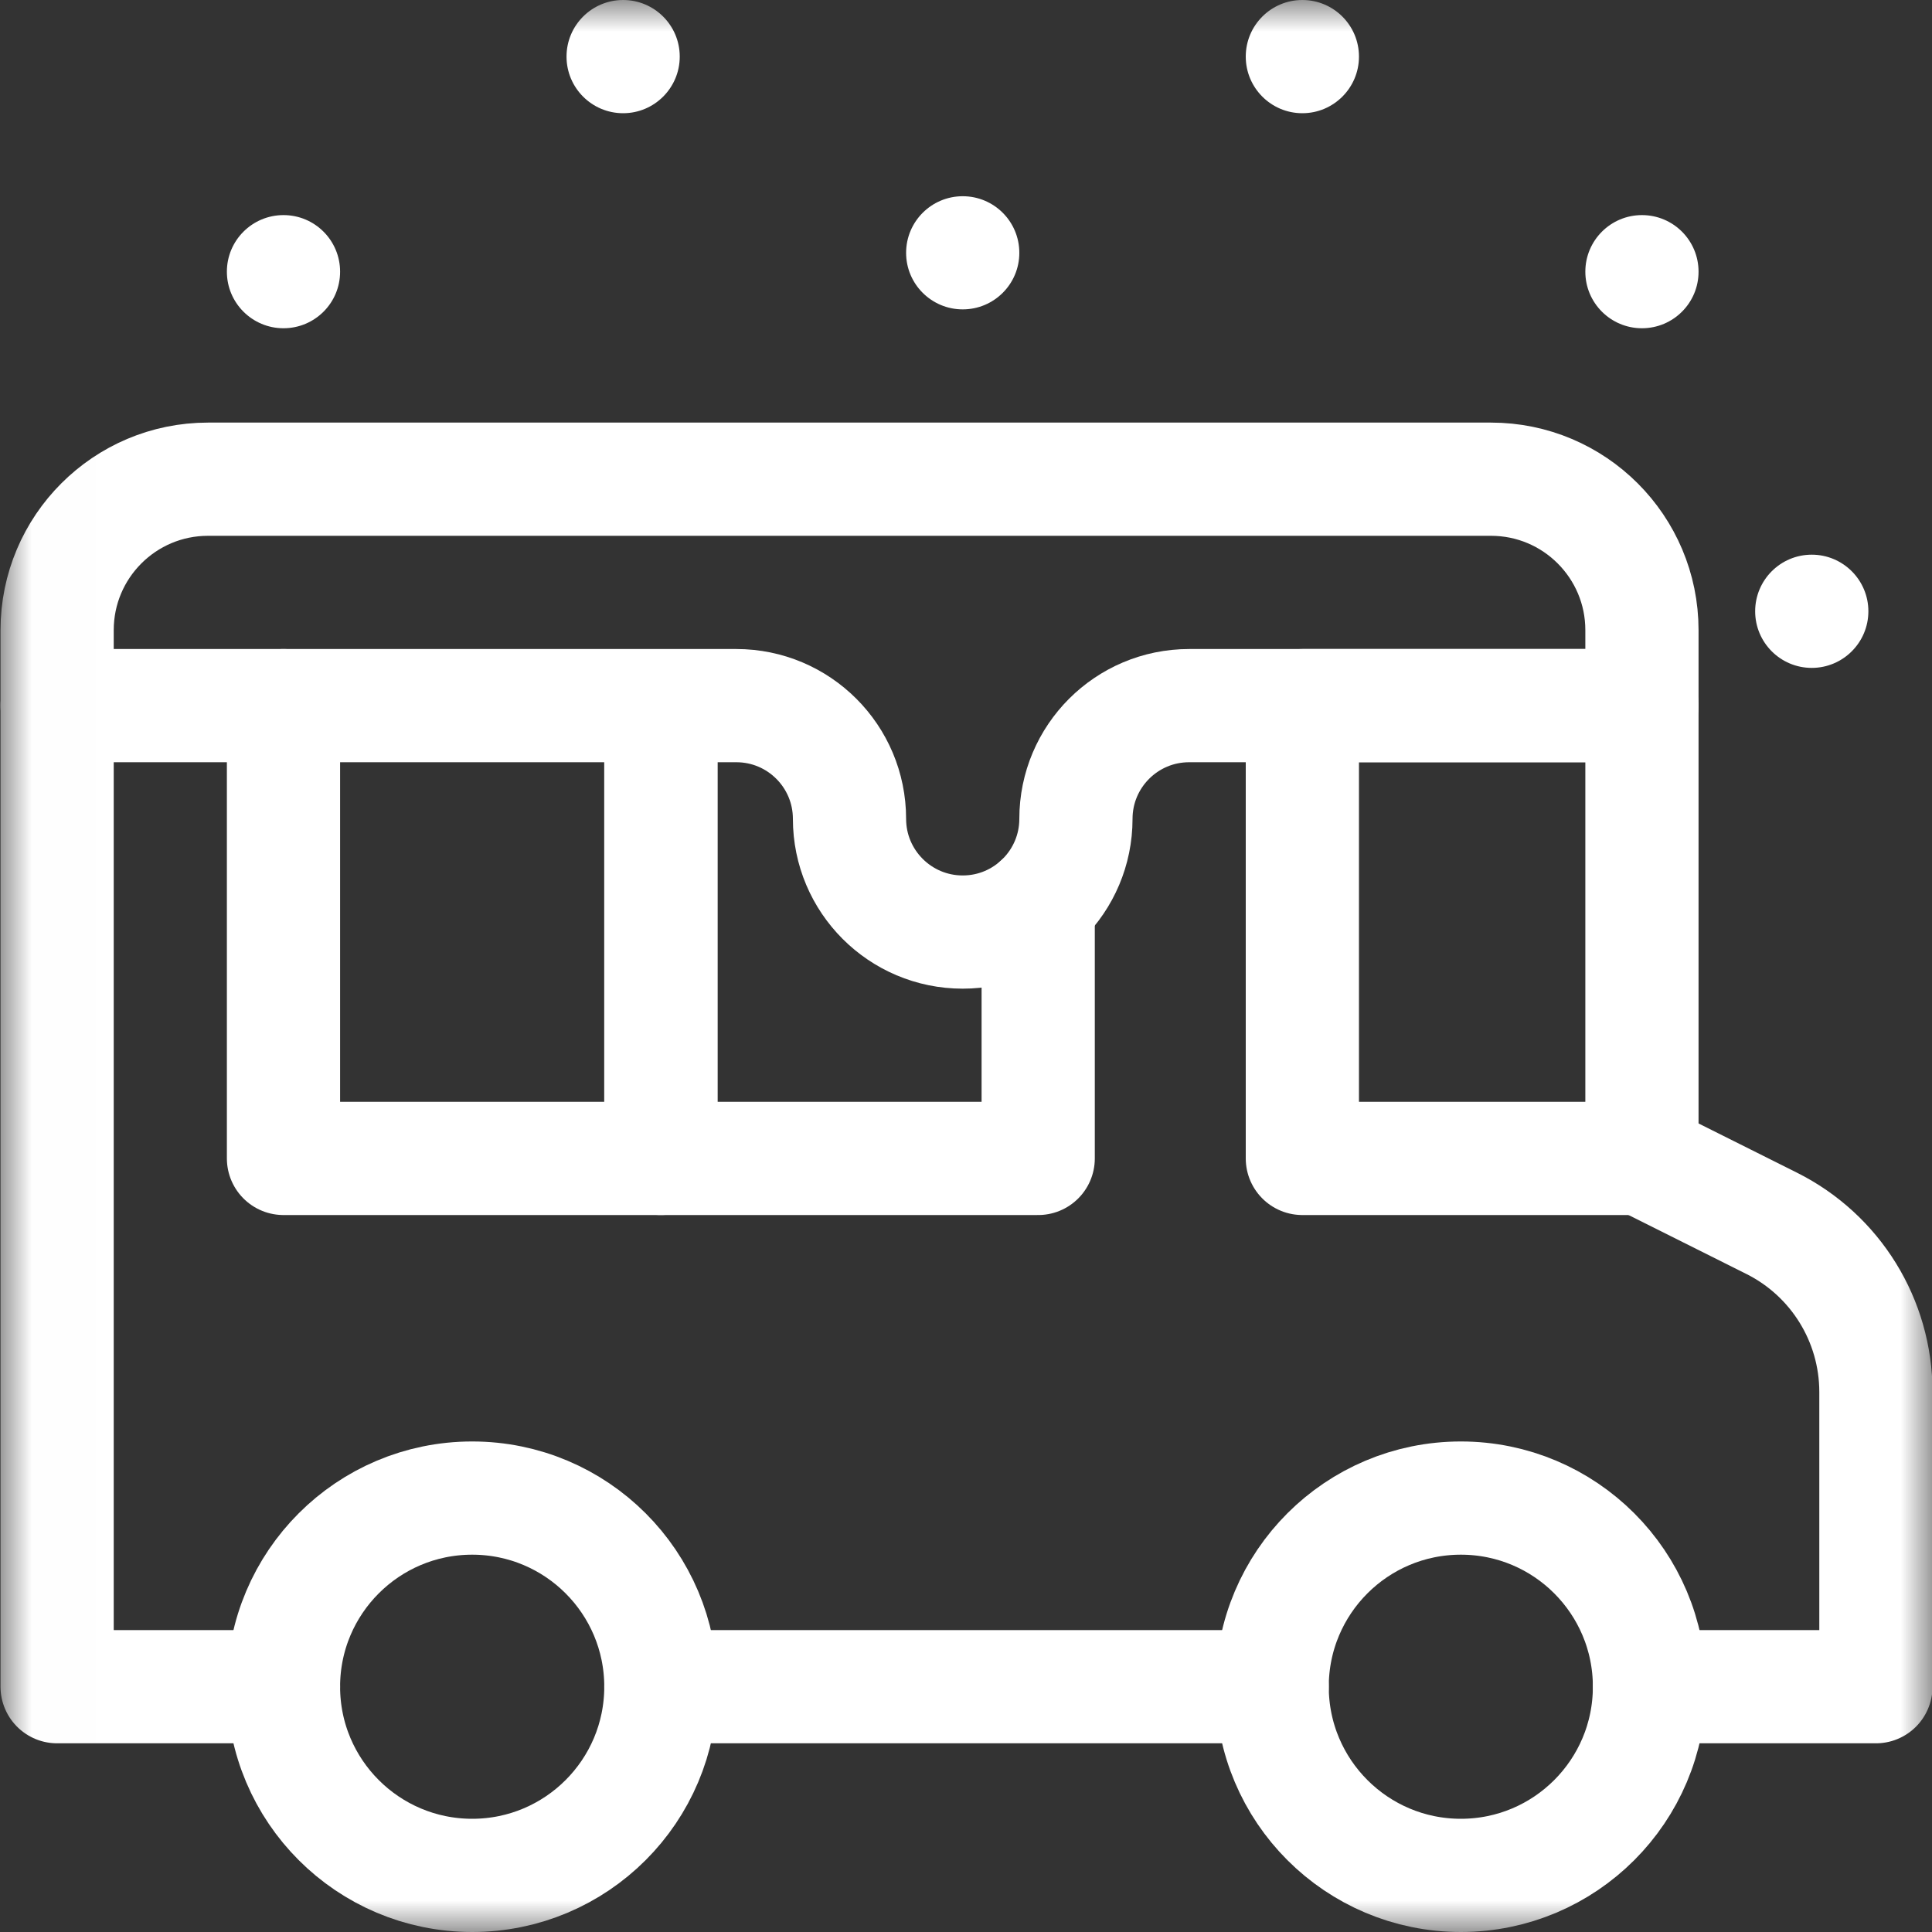 <svg width="30" height="30" viewBox="0 0 30 30" fill="none" xmlns="http://www.w3.org/2000/svg">
<rect x="0" y="0" width="30" height="30" fill="#333333" stroke="none"/>
<g clip-path="url(#clip0_548_5971)">
<mask id="mask0_548_5971" style="mask-type:luminance" maskUnits="userSpaceOnUse" x="0" y="-1" width="31" height="31">
<path d="M0.008 -0H30.008V30H0.008V-0Z" fill="white"/>
</mask>
<g mask="url(#mask0_548_5971)">
<path d="M4.402 26.191C4.402 27.809 5.714 29.121 7.332 29.121C8.95 29.121 10.262 27.809 10.262 26.191C10.262 24.573 8.95 23.262 7.332 23.262C5.714 23.262 4.402 24.573 4.402 26.191Z" stroke="white" stroke-width="1.758" stroke-miterlimit="10" stroke-linecap="round" stroke-linejoin="round"/>
<path d="M25.496 17.988H20.223V10.957H25.496V17.988Z" stroke="white" stroke-width="1.758" stroke-miterlimit="10" stroke-linecap="round" stroke-linejoin="round"/>
<path d="M29.012 9.492C29.012 9.977 28.618 10.371 28.133 10.371C27.647 10.371 27.254 9.977 27.254 9.492C27.254 9.007 27.647 8.613 28.133 8.613C28.618 8.613 29.012 9.007 29.012 9.492Z" fill="white"/>
<path d="M8.797 0.879C8.797 0.393 9.19 -0 9.676 -0C10.161 -0 10.555 0.393 10.555 0.879C10.555 1.364 10.161 1.758 9.676 1.758C9.19 1.758 8.797 1.364 8.797 0.879Z" fill="white"/>
<path d="M3.523 4.219C3.523 3.733 3.917 3.34 4.402 3.34C4.888 3.34 5.281 3.733 5.281 4.219C5.281 4.704 4.888 5.097 4.402 5.097C3.917 5.097 3.523 4.704 3.523 4.219Z" fill="white"/>
<path d="M21.102 0.879C21.102 0.393 20.708 -0 20.223 -0C19.737 -0 19.344 0.393 19.344 0.879C19.344 1.364 19.737 1.758 20.223 1.758C20.708 1.758 21.102 1.364 21.102 0.879Z" fill="white"/>
<path d="M26.375 4.219C26.375 3.733 25.982 3.34 25.496 3.34C25.011 3.34 24.617 3.733 24.617 4.219C24.617 4.704 25.011 5.097 25.496 5.097C25.982 5.097 26.375 4.704 26.375 4.219Z" fill="white"/>
<path d="M14.07 3.926C14.07 3.44 14.464 3.047 14.949 3.047C15.435 3.047 15.828 3.44 15.828 3.926C15.828 4.411 15.435 4.804 14.949 4.804C14.464 4.804 14.07 4.411 14.07 3.926Z" fill="white"/>
<path d="M10.262 11.405V17.988H16.121V14.025" stroke="white" stroke-width="1.758" stroke-miterlimit="10" stroke-linecap="round" stroke-linejoin="round"/>
<path d="M19.754 26.191H10.262" stroke="white" stroke-width="1.758" stroke-miterlimit="10" stroke-linecap="round" stroke-linejoin="round"/>
<path d="M25.496 17.988L27.509 18.995C28.502 19.491 29.129 20.506 29.129 21.615V26.191H25.613" stroke="white" stroke-width="1.758" stroke-miterlimit="10" stroke-linecap="round" stroke-linejoin="round"/>
<path d="M4.402 10.957V17.988H10.262V11.405" stroke="white" stroke-width="1.758" stroke-miterlimit="10" stroke-linecap="round" stroke-linejoin="round"/>
<path d="M0.887 10.957V26.191H4.402" stroke="white" stroke-width="1.758" stroke-miterlimit="10" stroke-linecap="round" stroke-linejoin="round"/>
<path d="M23.152 7.441H3.23C1.936 7.441 0.887 8.491 0.887 9.785V10.957H11.434C12.404 10.957 13.191 11.744 13.191 12.715C13.191 13.685 13.978 14.473 14.949 14.473C15.92 14.473 16.707 13.685 16.707 12.715C16.707 11.744 17.494 10.957 18.465 10.957H25.496V9.785C25.496 8.491 24.447 7.441 23.152 7.441Z" stroke="white" stroke-width="1.758" stroke-miterlimit="10" stroke-linecap="round" stroke-linejoin="round"/>
<path d="M25.613 26.191C25.613 27.809 24.302 29.121 22.684 29.121C21.066 29.121 19.754 27.809 19.754 26.191C19.754 24.573 21.066 23.262 22.684 23.262C24.302 23.262 25.613 24.573 25.613 26.191Z" stroke="white" stroke-width="1.758" stroke-miterlimit="10" stroke-linecap="round" stroke-linejoin="round"/>
</g>
</g>
<defs>
<clipPath id="clip0_548_5971">
<rect width="30" height="30" fill="white"/>
</clipPath>
</defs>
</svg>
